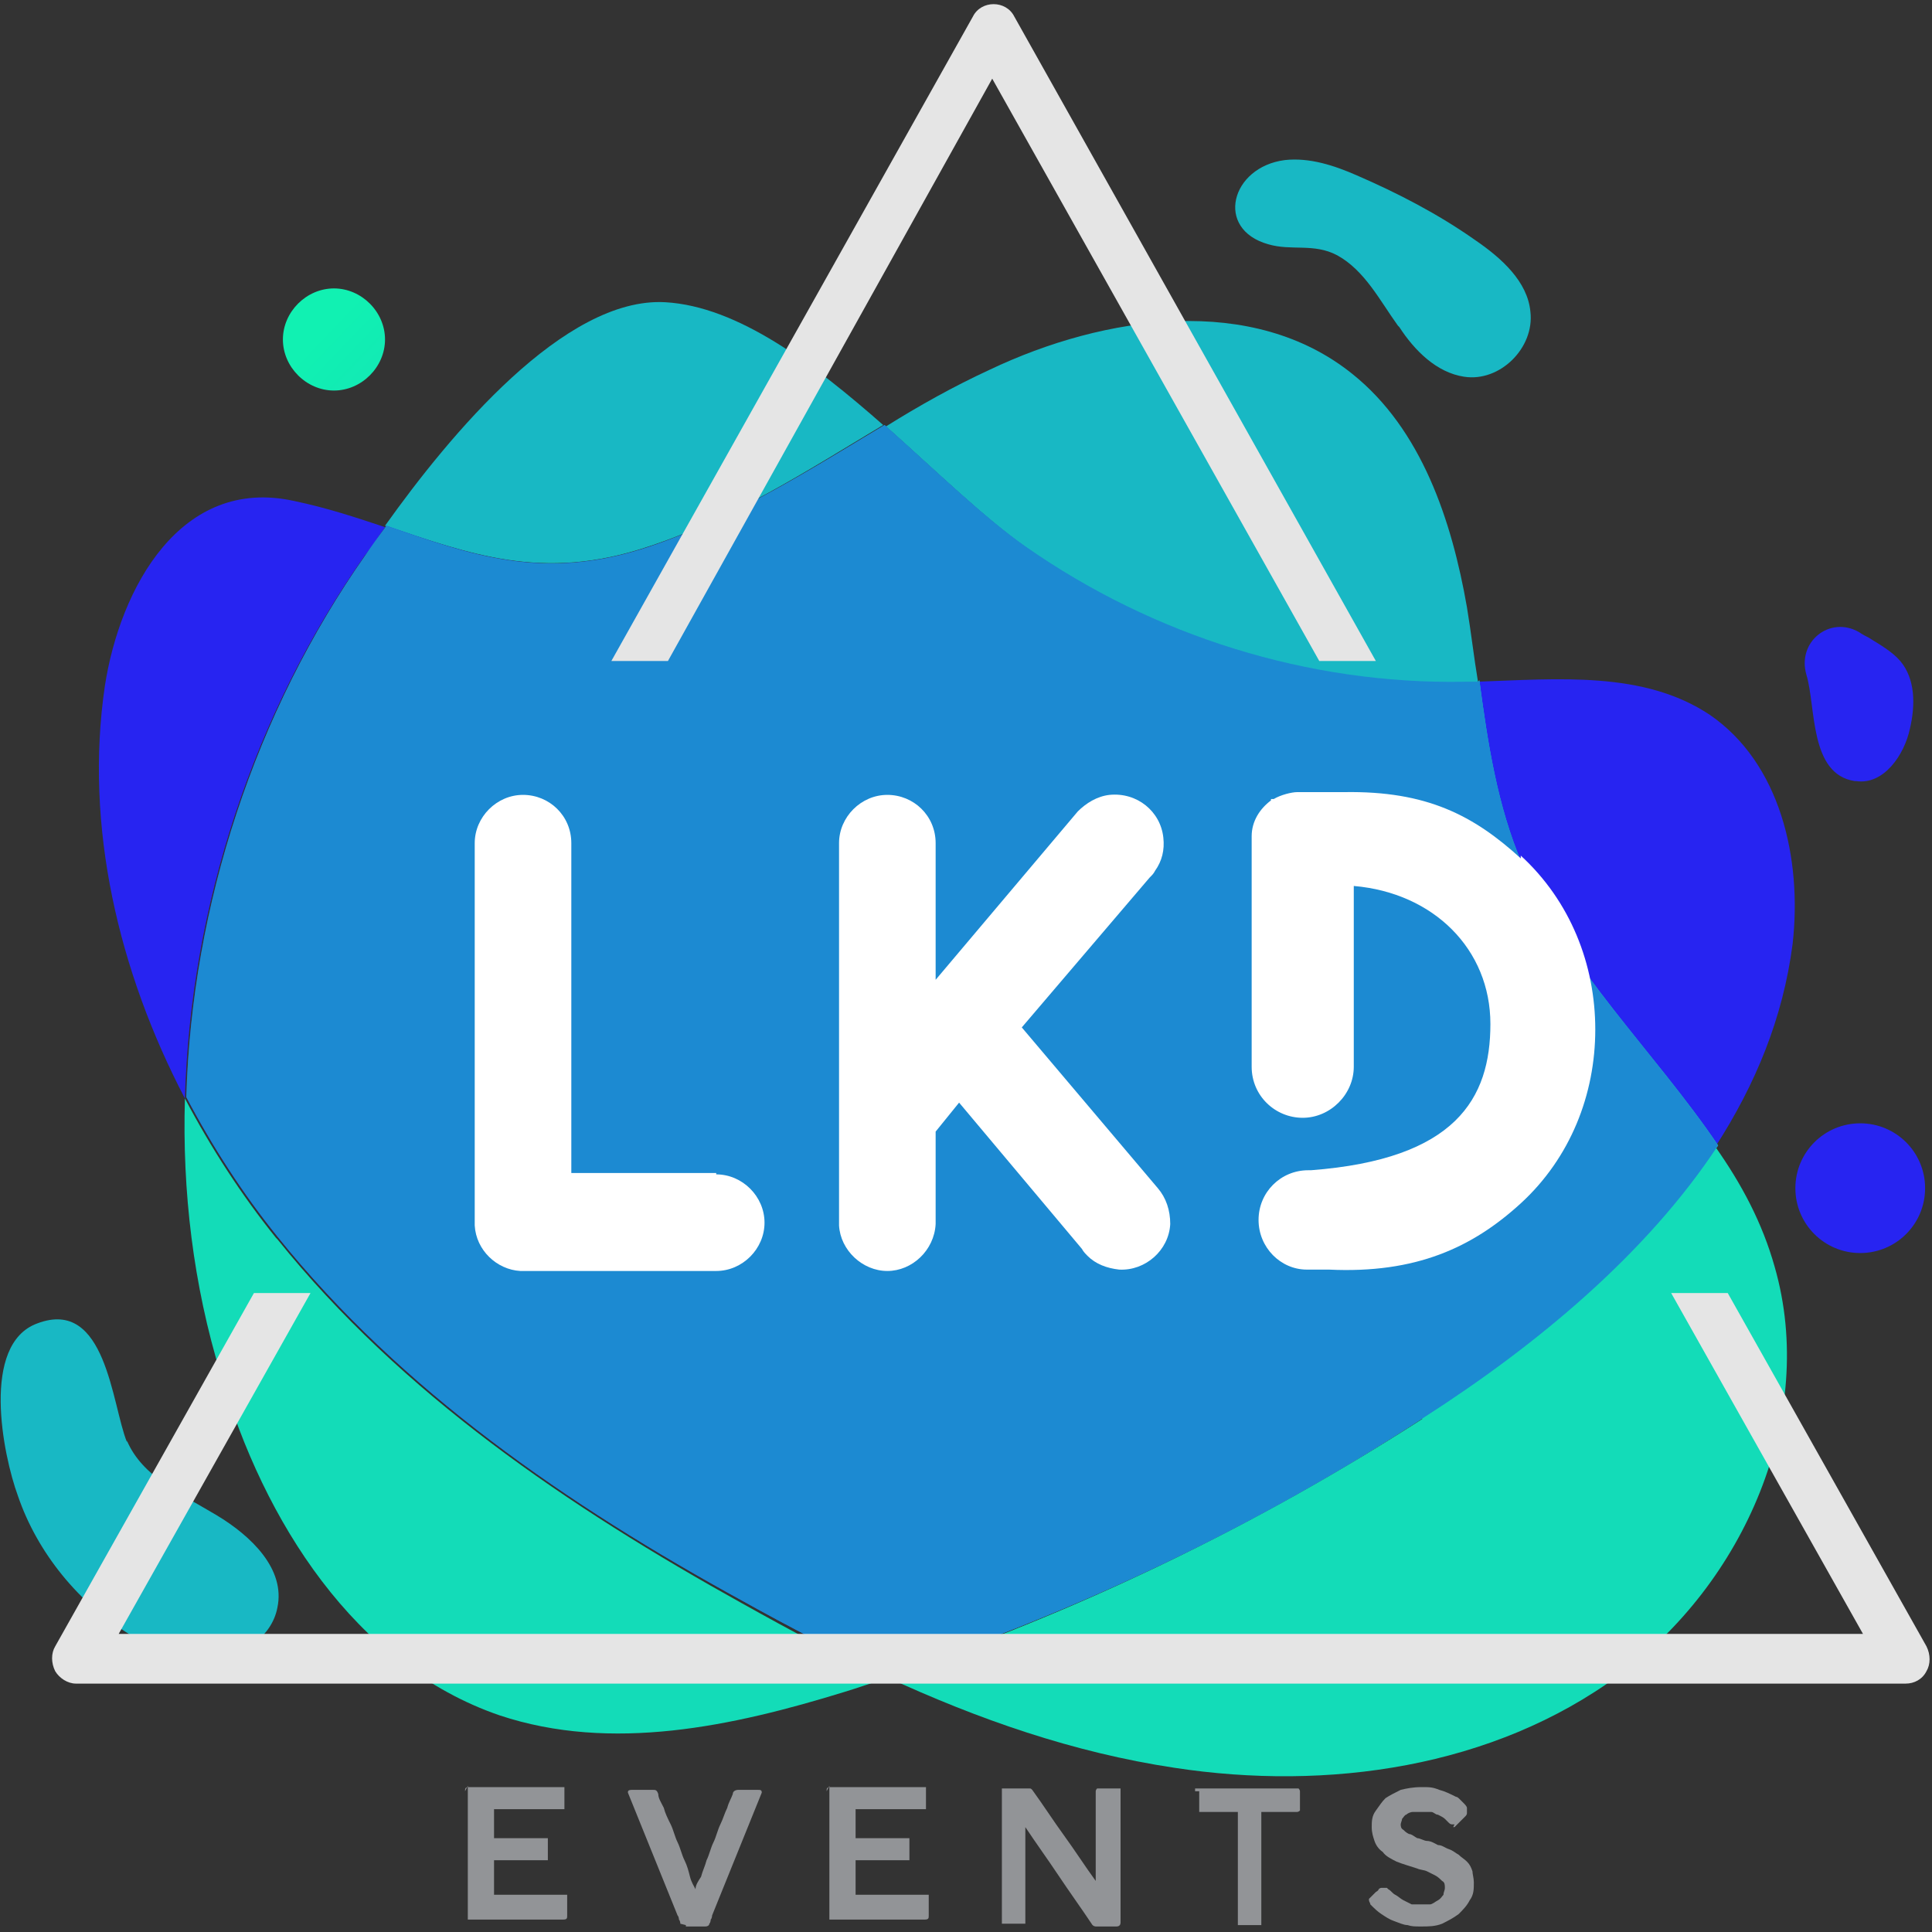 <?xml version="1.0" encoding="UTF-8"?>
<svg id="Layer_1" data-name="Layer 1" xmlns="http://www.w3.org/2000/svg" xmlns:xlink="http://www.w3.org/1999/xlink" version="1.1" viewBox="0 0 140 140">
  <rect x="0" y="0" width="140" height="140" fill="#333333" stroke="none"/>
  <defs>
    <style>
      .cls-1 {
        fill: none;
      }

      .cls-1, .cls-2, .cls-3, .cls-4, .cls-5, .cls-6, .cls-7, .cls-8, .cls-9, .cls-10 {
        stroke-width: 0px;
      }

      .cls-2 {
        fill: url(#linear-gradient);
      }

      .cls-3 {
        fill: #18b8c4;
      }

      .cls-4 {
        fill: #2724f1;
      }

      .cls-5 {
        fill: #13dcb8;
      }

      .cls-6 {
        fill: #929497;
      }

      .cls-7 {
        fill: #1c8ad2;
      }

      .cls-8 {
        fill: url(#linear-gradient-2);
      }

      .cls-9 {
        fill: #fff;
      }

      .cls-10 {
        fill: #e5e5e5;
      }
    </style>
    <linearGradient id="linear-gradient" x1="7.2" y1="76.2" x2="129.5" y2="76.2" gradientUnits="userSpaceOnUse">
      <stop offset="0" stop-color="#2819f5"/>
      <stop offset="1" stop-color="#11f1b2"/>
    </linearGradient>
    <linearGradient id="linear-gradient-2" x1="23.5" y1="24" x2="131.6" y2="127.2" gradientUnits="userSpaceOnUse">
      <stop offset="0" stop-color="#11f1b2"/>
      <stop offset="1" stop-color="#2819f5"/>
    </linearGradient>
  </defs>
  <g>
    <path class="cls-5" d="M103.1,102.8c-12.1,7.8-25.2,14.1-38.9,18.7,6.7,3.1,13.6,5.5,20.9,6.6,11.1,1.7,23.1,0,32.2-6.7,9.1-6.7,14.4-18.8,11.3-29.6-.9-3.2-2.4-6-4.3-8.7-5.2,8-13.2,14.5-21.3,19.7Z"/>
    <path class="cls-3" d="M106.1,49.4c.3,0,.7,0,1,0-.3-1.8-.5-3.6-.8-5.4-1.1-6.3-3.3-12.9-8.3-16.9-7.2-5.8-17.9-4.3-26.3-.3-2.6,1.2-5.1,2.6-7.5,4.1,3.7,3.3,7.2,6.7,10.2,8.8,9.2,6.5,20.5,9.9,31.8,9.8Z"/>
    <path class="cls-4" d="M27.9,38.2c-2.1-.7-4.2-1.4-6.6-1.9-8.2-1.8-12.6,6.3-13.7,13.4-1.5,10.2,1,20.7,5.8,29.9.4-14,5-27.9,13-39.3.5-.6,1-1.4,1.5-2.1Z"/>
    <path class="cls-3" d="M47,39.6c6.1-2,11.5-5.5,17-8.8-5-4.4-10.5-8.6-15.8-8.9-7.3-.4-15.6,9.6-20.3,16.2,6.1,2,11.4,4.1,19.1,1.5Z"/>
    <path class="cls-4" d="M123.9,51.8c-4.8-3.2-11-2.6-16.9-2.4.7,4.6,1.3,9.1,3.1,13.3,3.2,7.6,9.6,13.6,14.2,20.4,2.9-4.5,4.9-9.3,5.6-14.7.7-6.2-.9-13.1-6-16.6Z"/>
    <path class="cls-5" d="M20,89.7c-2.5-3.1-4.7-6.5-6.6-10.1-.2,6.7.6,13.5,2.6,20,3.1,10.6,9.7,21.1,20.2,24.7,8.1,2.7,16.9.8,25-1.7,1-.3,2.1-.7,3.1-1-3.6-1.6-7.1-3.5-10.5-5.4-12.6-7-24.7-15.2-33.7-26.4Z"/>
    <path class="cls-2" d="M107.1,49.4c-.3,0-.7,0-1,0-11.3.2-22.5-3.3-31.8-9.8-3-2.1-6.5-5.5-10.2-8.8-5.5,3.3-11,6.8-17,8.8-7.7,2.6-13,.6-19.1-1.5-.6.8-1.1,1.5-1.5,2.1-8,11.4-12.6,25.4-13,39.3,1.9,3.6,4.1,7,6.6,10.1,9,11.2,21.1,19.5,33.7,26.4,3.4,1.9,6.9,3.7,10.5,5.4,13.7-4.6,26.8-10.8,38.9-18.7,8.1-5.2,16.1-11.8,21.3-19.7-4.6-6.8-11-12.8-14.2-20.4-1.8-4.2-2.5-8.8-3.1-13.3Z"/>
    <path class="cls-7" d="M107.1,49.4c-.3,0-.7,0-1,0-11.3.2-22.5-3.3-31.8-9.8-3-2.1-6.5-5.5-10.2-8.8-5.5,3.3-11,6.8-17,8.8-7.7,2.6-13,.6-19.1-1.5-.6.8-1.1,1.5-1.5,2.1-8,11.4-12.6,25.4-13,39.3,1.9,3.6,4.1,7,6.6,10.1,9,11.2,21.1,19.5,33.7,26.4,3.4,1.9,6.9,3.7,10.5,5.4,13.7-4.6,26.8-10.8,38.9-18.7,8.1-5.2,16.1-11.8,21.3-19.7-4.6-6.8-11-12.8-14.2-20.4-1.8-4.2-2.5-8.8-3.1-13.3Z"/>
  </g>
  <g>
    <path class="cls-3" d="M101.4,23.7c1.1,1.7,2.7,3.3,4.7,3.6,2.6.4,5.1-2.1,4.8-4.7-.2-2.2-2.1-3.9-4-5.2-2.7-1.9-5.6-3.4-8.6-4.7-1.6-.7-3.4-1.3-5.2-1.1-3.9.5-5.1,5-1.2,6.1,1.7.5,3.3-.1,5,.8,2,1.1,3.1,3.3,4.4,5.1Z"/>
    <path class="cls-8" d="M27.9,24.6c0,2-1.7,3.7-3.7,3.7s-3.7-1.7-3.7-3.7,1.7-3.7,3.7-3.7,3.7,1.7,3.7,3.7Z"/>
    <path class="cls-3" d="M9.2,104.4c1.1,2.6,4,3.9,6.5,5.4,2.5,1.5,5,3.9,4.4,6.7-.4,2.1-2.5,3.5-4.6,3.7-2.1.2-4.2-.6-6-1.7-3.8-2.3-6.8-6-8.2-10.1-1.1-3-2.7-11,1.4-12.5,5-1.9,5.4,5.9,6.5,8.6Z"/>
    <path class="cls-4" d="M134.5,56.6c2,.3,3.5-1.9,3.9-3.8.4-1.7.4-3.6-.7-4.9-.6-.7-1.5-1.2-2.3-1.7-.2-.1-.4-.2-.7-.4-2.1-1.2-4.5.7-3.8,3.1,0,0,0,0,0,0,.7,2.3.2,7.2,3.5,7.7Z"/>
    <path class="cls-4" d="M139.5,86.1c0,2.6-2.1,4.7-4.7,4.7s-4.7-2.1-4.7-4.7,2.1-4.7,4.7-4.7,4.7,2.1,4.7,4.7Z"/>
  </g>
  <g>
    <path class="cls-6" d="M33.7,129.8c0-.2,0-.3.3-.3h6.6c.1,0,.2,0,.3,0,0,0,0,.1,0,.2v1.2c0,0,0,.2,0,.2,0,0-.1,0-.3,0h-4.8v2.1h3.7c0,0,.2,0,.2,0s0,.1,0,.2v1.2c0,0,0,.2,0,.2,0,0-.1,0-.2,0h-3.7v2.5h5c.1,0,.2,0,.3,0,0,0,0,.1,0,.3v1.2c0,.2,0,.3-.3.3h-6.7c0,0-.2,0-.2,0,0,0,0-.1,0-.2v-9.5Z"/>
    <path class="cls-6" d="M49.3,139.4c0,0,0-.2-.1-.3,0,0,0-.2-.1-.3l-3.6-8.9s0,0,0,0c0,0,0,0,0,0,0-.1,0-.2.3-.2h1.5c.2,0,.3,0,.4.3,0,.3.2.6.4,1,.1.4.3.8.5,1.2.2.4.3.9.5,1.3s.3.9.5,1.3c.2.4.3.8.4,1.2.1.4.3.7.4.9,0-.3.2-.6.4-.9.1-.4.3-.8.4-1.2.2-.4.3-.9.5-1.3.2-.4.3-.9.5-1.3.2-.4.3-.8.5-1.2.1-.4.3-.7.4-1,0-.2.2-.3.4-.3h1.4c.2,0,.3,0,.3.2s0,0,0,0,0,0,0,0l-3.6,8.9c0,0,0,.2-.1.3,0,0,0,.2-.1.3,0,.1-.1.2-.3.2-.1,0-.2,0-.4,0h-.8c-.1,0-.2,0-.2,0,0,0,0,0,0-.1Z"/>
    <path class="cls-6" d="M59.9,129.8c0-.2,0-.3.3-.3h6.6c.1,0,.2,0,.3,0,0,0,0,.1,0,.2v1.2c0,0,0,.2,0,.2,0,0-.1,0-.3,0h-4.8v2.1h3.7c0,0,.2,0,.2,0s0,.1,0,.2v1.2c0,0,0,.2,0,.2,0,0-.1,0-.2,0h-3.7v2.5h5c.1,0,.2,0,.3,0,0,0,0,.1,0,.3v1.2c0,.2,0,.3-.3.3h-6.7c0,0-.2,0-.2,0,0,0,0-.1,0-.2v-9.5Z"/>
    <path class="cls-6" d="M72.6,129.8c0,0,0-.2,0-.2,0,0,.1,0,.2,0h1.6c0,0,.1,0,.2,0s.1,0,.2.1c.8,1.1,1.5,2.2,2.3,3.3.8,1.1,1.5,2.2,2.3,3.3v-6.5c0,0,0-.1.1-.2,0,0,.1,0,.2,0h1.3c0,0,.2,0,.2,0,0,0,0,.1,0,.2v9.5c0,.2-.1.3-.3.3h-1.5c0,0-.2,0-.3-.2-.8-1.2-1.6-2.3-2.4-3.5-.8-1.2-1.6-2.3-2.4-3.5v6.8c0,0,0,.2,0,.2,0,0-.1,0-.2,0h-1.3c-.1,0-.2,0-.2,0,0,0,0-.1,0-.2v-9.5Z"/>
    <path class="cls-6" d="M86.6,129.8c0,0,0-.2,0-.2,0,0,.1,0,.2,0h7.1c0,0,.2,0,.2,0,0,0,.1.1.1.2v1.2c0,0,0,.2,0,.2,0,0-.1.1-.2.1h-2.6v8c0,0,0,.2,0,.2,0,0-.1,0-.2,0h-1.3c0,0-.2,0-.2,0,0,0,0-.1,0-.2v-8h-2.6c0,0-.2,0-.2,0s0-.1,0-.3v-1.2Z"/>
    <path class="cls-6" d="M105.4,132.2c0,0-.1,0-.2,0,0,0-.1,0-.2-.1h0c0,0-.2-.2-.3-.3-.1-.1-.3-.2-.5-.3-.2,0-.3-.2-.5-.2-.2,0-.4,0-.6,0s-.5,0-.7,0c-.2,0-.4.1-.5.2-.1,0-.2.2-.3.3,0,.1-.1.3-.1.4s0,.3.2.4c.1.1.2.2.4.3.2,0,.4.2.6.3.2,0,.5.2.7.2.3,0,.6.2.8.3.3,0,.5.2.8.3s.5.3.7.4c.2.2.4.3.6.5.2.2.3.4.4.7,0,.2.1.5.1.8,0,.5,0,.9-.3,1.3-.2.4-.5.7-.8,1-.4.3-.8.5-1.2.7-.5.2-1,.2-1.5.2s-.7,0-1-.1c-.3,0-.7-.2-1-.3-.3-.1-.6-.3-.9-.5-.3-.2-.5-.4-.8-.7h0s0,0,0,0c0-.1-.1-.2-.1-.3s0,0,0-.1c0,0,0,0,.1-.1l.2-.2c0,0,.1-.1.2-.2,0,0,.2-.1.2-.2,0,0,.1-.1.2-.1,0,0,.1,0,.2,0,0,0,.1,0,.2,0,0,0,0,0,.1.1h0s0,0,0,0c.2.1.3.3.5.4.2.1.4.3.6.4.2.1.4.2.6.3.2,0,.4,0,.6,0s.5,0,.7,0c.2,0,.4-.2.6-.3.2-.1.3-.3.4-.4,0-.2.1-.3.1-.5s0-.4-.2-.5c-.1-.1-.3-.3-.5-.4-.2-.1-.4-.2-.6-.3s-.5-.1-.7-.2c-.6-.2-1-.3-1.5-.5-.4-.2-.8-.4-1-.7-.3-.2-.5-.5-.6-.8-.1-.3-.2-.6-.2-1s0-.8.3-1.2.4-.6.7-.9c.3-.2.7-.4,1.1-.6.4-.1.9-.2,1.5-.2s.8,0,1.3.2c.4.1.8.3,1.2.5.1,0,.2.1.3.2s.2.2.3.3c0,0,.2.2.2.3,0,0,0,.2,0,.2s0,.1,0,.2c0,0,0,.1-.1.2l-.2.2h0c0,0-.1.1-.2.2,0,0-.1.1-.2.2,0,0-.1.1-.2.2,0,0-.1,0-.1,0Z"/>
  </g>
  <g>
    <polygon class="cls-1" points="48.2 47.9 95.6 47.9 71.9 5.7 48.2 47.9"/>
    <polygon class="cls-1" points="8.6 118.4 135.2 118.4 121.3 93.7 22.5 93.7 8.6 118.4"/>
    <path class="cls-10" d="M71.9,5.7l23.7,42.2h4.1L73.5,1.2c-.3-.6-.9-.9-1.5-.9s-1.2.3-1.5.9l-26.2,46.7h4.1L71.9,5.7Z"/>
    <path class="cls-10" d="M135.2,118.4H8.6l13.9-24.7h-4.1l-14.4,25.6c-.3.5-.3,1.2,0,1.8.3.5.9.9,1.5.9h132.6c.6,0,1.2-.3,1.5-.9.3-.5.3-1.2,0-1.8l-14.4-25.6h-4.1l13.9,24.7Z"/>
  </g>
  <path class="cls-9" d="M51.9,85h0s-10.5,0-10.5,0v-23.8h0s0,0,0-.1c0-2-1.6-3.5-3.5-3.5s-3.5,1.6-3.5,3.5,0,0,0,.1h0v27.6h0c.1,1.8,1.6,3.2,3.3,3.3h0s14.2,0,14.2,0h0c1.9,0,3.5-1.6,3.5-3.5s-1.6-3.5-3.5-3.5Z"/>
  <path class="cls-9" d="M74,74.5l9.3-10.9c.2-.2.3-.3.4-.5h0s0,0,0,0c.5-.7.7-1.5.6-2.4-.2-1.9-1.9-3.3-3.9-3.1-.9.1-1.7.6-2.3,1.2h0s0,0,0,0l-10.3,12.2v-9.8h0s0,0,0-.1c0-2-1.6-3.5-3.5-3.5s-3.5,1.6-3.5,3.5,0,0,0,.1h0v27.6h0c.1,1.8,1.7,3.3,3.5,3.3s3.4-1.5,3.5-3.4h0v-6.7l1.7-2.1,8.9,10.6c.1.2.3.4.4.5h0s0,0,0,0c.6.6,1.4.9,2.3,1,1.9.1,3.6-1.4,3.7-3.3,0-1-.3-1.9-.9-2.6l-9.9-11.7Z"/>
  <path class="cls-9" d="M110.2,62.2c-3.4-3.1-6.8-4.9-12.8-4.8-1.5,0-3,0-3.4,0s-1.2.2-1.7.5h-.2s0,.1,0,.1c-.8.6-1.4,1.5-1.4,2.6h0v1.2h0v15.2h0c0,.1,0,.2,0,.3,0,2.1,1.7,3.7,3.7,3.7s3.7-1.7,3.7-3.7,0-.2,0-.3h0v-12.8c5.8.5,9.9,4.6,9.9,10s-2.5,9.8-13,10.6c0,0,0,0,0,0,0,0-.2,0-.2,0-2,0-3.6,1.6-3.6,3.6s1.6,3.6,3.5,3.6h0s1.6,0,1.6,0c6.3.3,10.4-1.6,13.9-4.8,3.6-3.3,5.4-7.9,5.4-12.6s-1.8-9.3-5.4-12.6Z"/>
</svg>